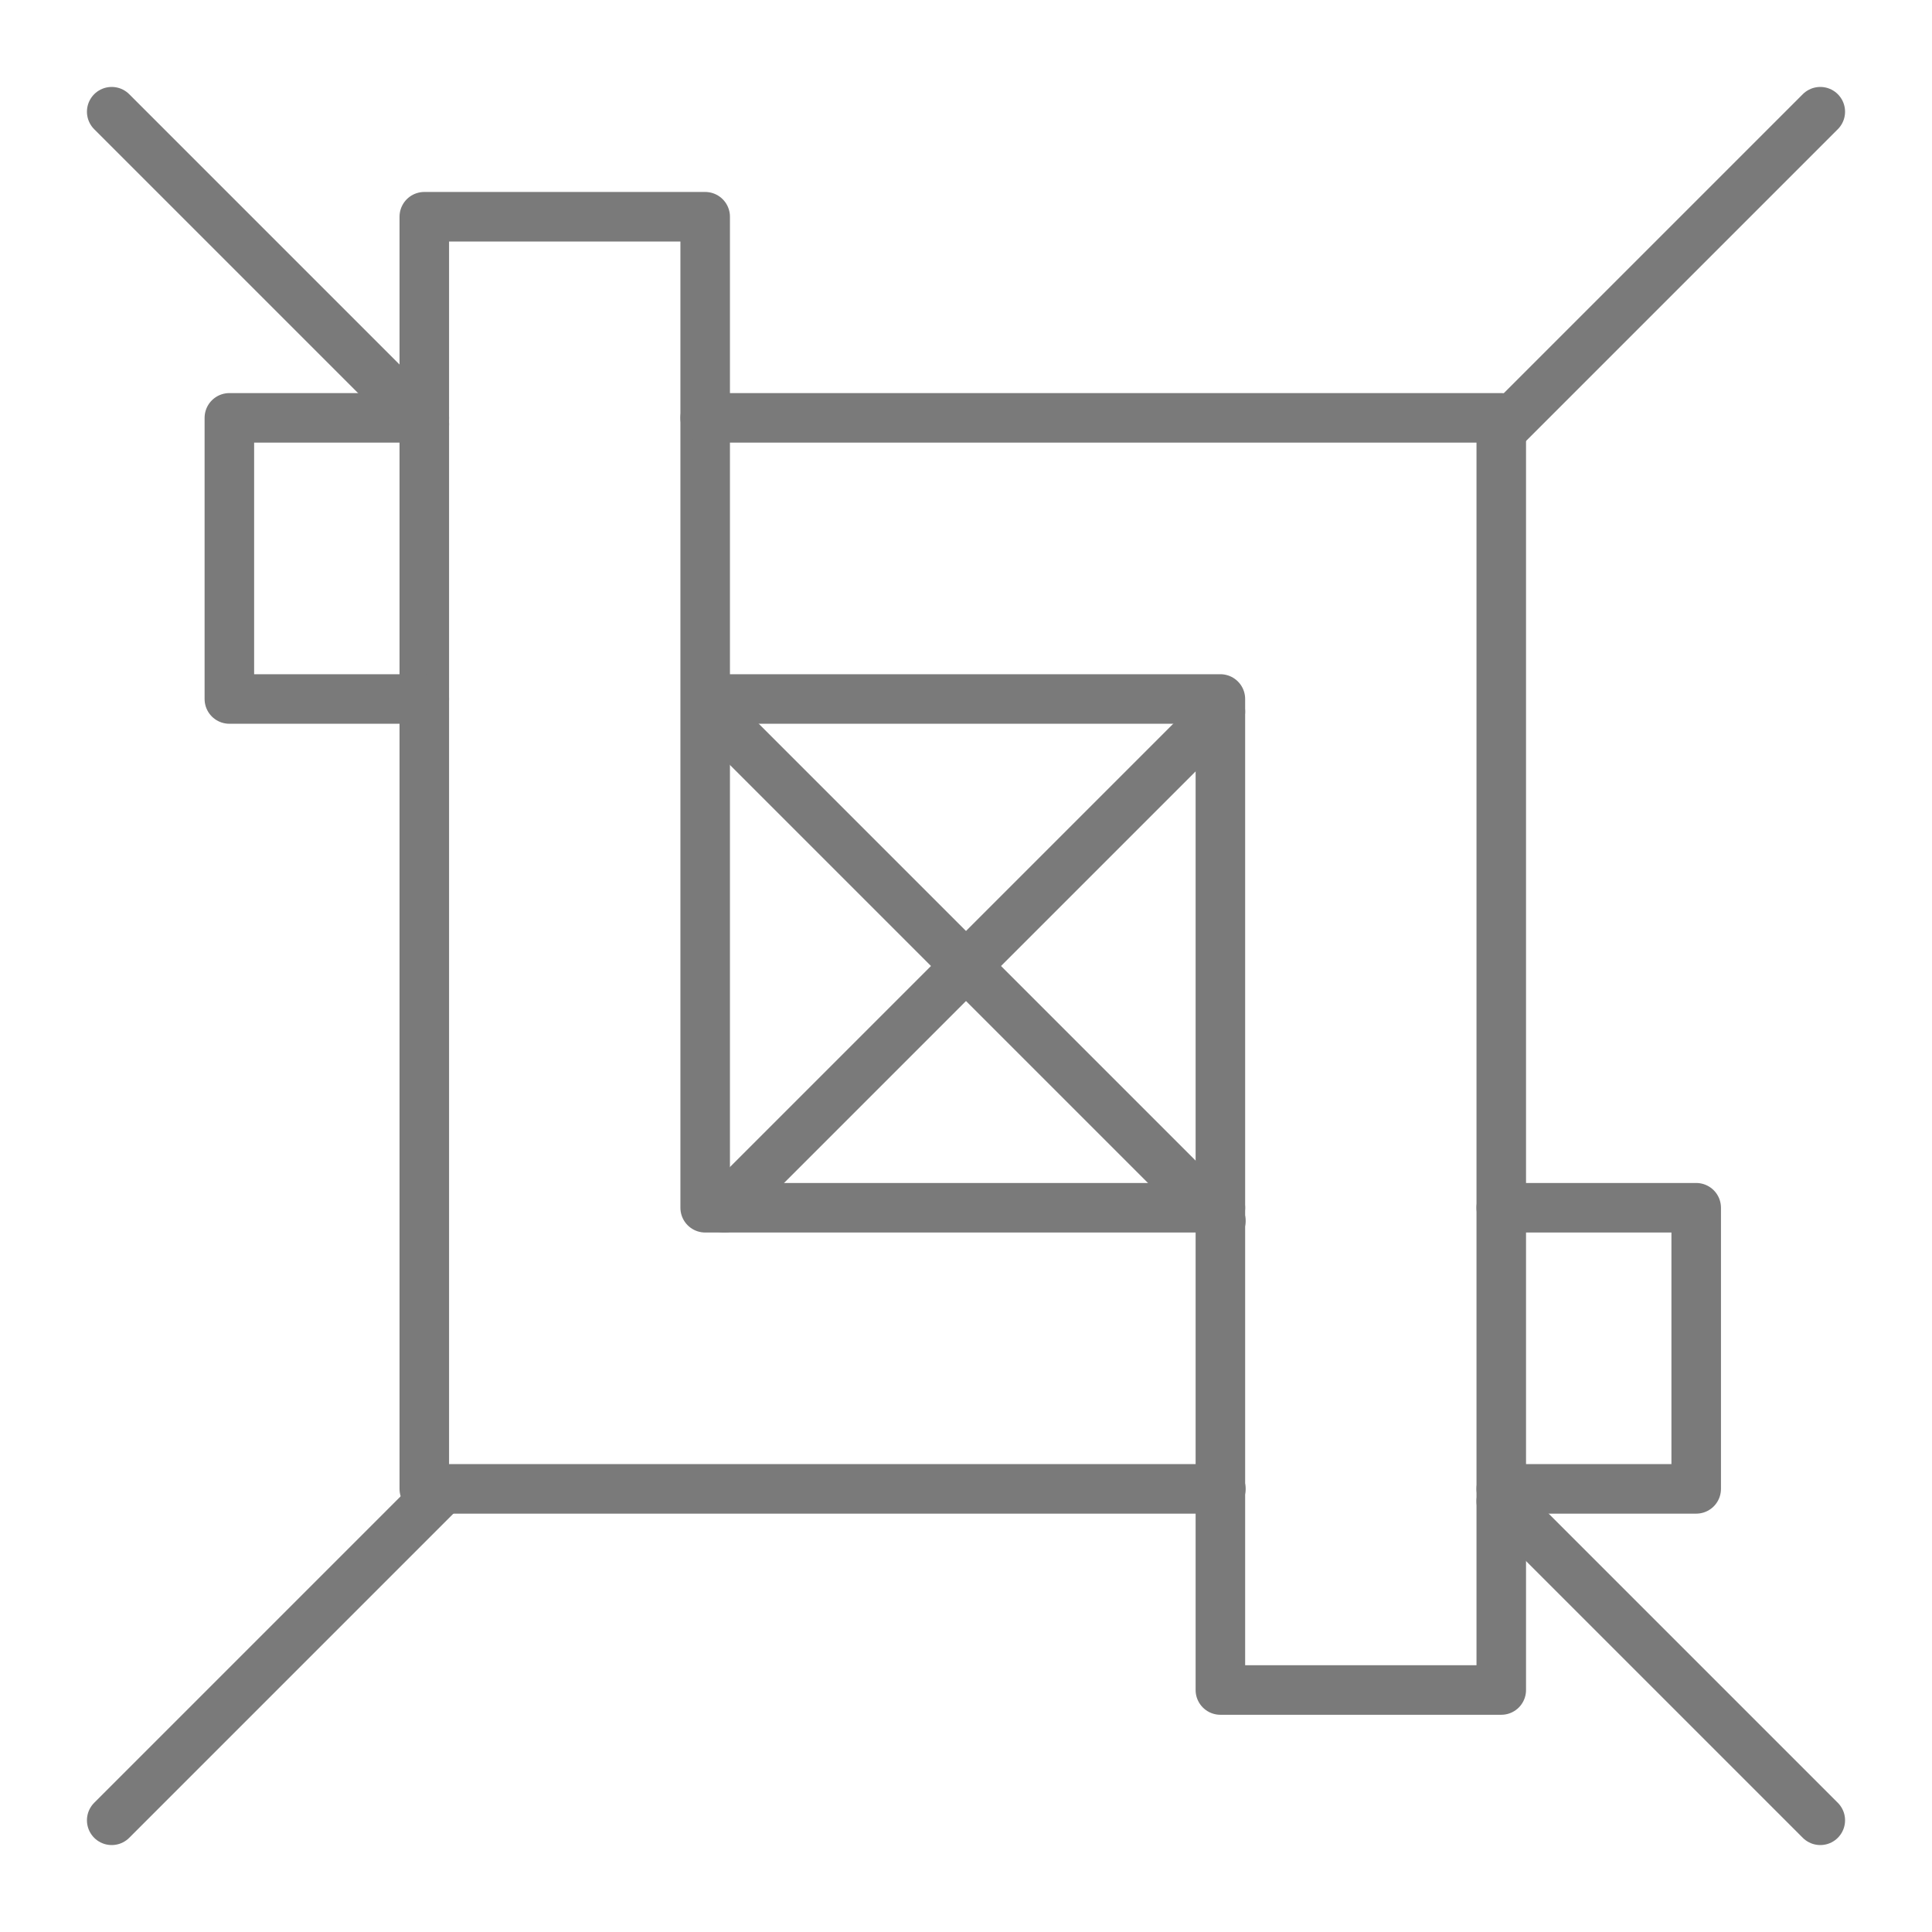 <svg xmlns="http://www.w3.org/2000/svg" viewBox="0 0 78 78"><defs><style>.cls-1{fill:#7a7a7a;opacity:0;}.cls-2{fill:none;stroke:#7a7a7a;stroke-linecap:round;stroke-linejoin:round;stroke-width:2px;}</style></defs><g id="图层_2" data-name="图层 2"><g id="图层_1-2" data-name="图层 1"><rect class="cls-1" width="78" height="78"/><polyline class="cls-2" points="60.61 60.11 68.48 60.11 68.48 48.76 60.61 48.76"/><polyline class="cls-2" points="49.27 48.76 28.47 48.76 28.47 8.75 17.13 8.75 17.13 48.76 17.13 60.11 28.47 60.11 49.29 60.11"/><polyline class="cls-2" points="28.77 28.22 49.27 28.22 49.27 68.23 60.61 68.23 60.61 28.22 60.61 16.87 49.27 16.87 28.47 16.87"/><polyline class="cls-2" points="17.13 16.87 9.26 16.87 9.26 28.22 17.13 28.22"/><line class="cls-2" x1="60.61" y1="17.39" x2="73.49" y2="4.51"/><line class="cls-2" x1="29.24" y1="48.76" x2="49.27" y2="28.73"/><line class="cls-2" x1="4.51" y1="73.49" x2="17.74" y2="60.26"/><line class="cls-2" x1="60.61" y1="60.61" x2="73.49" y2="73.49"/><line class="cls-2" x1="29.07" y1="29.07" x2="49.29" y2="49.29"/><line class="cls-2" x1="4.51" y1="4.51" x2="17.13" y2="17.13"/></g></g></svg>